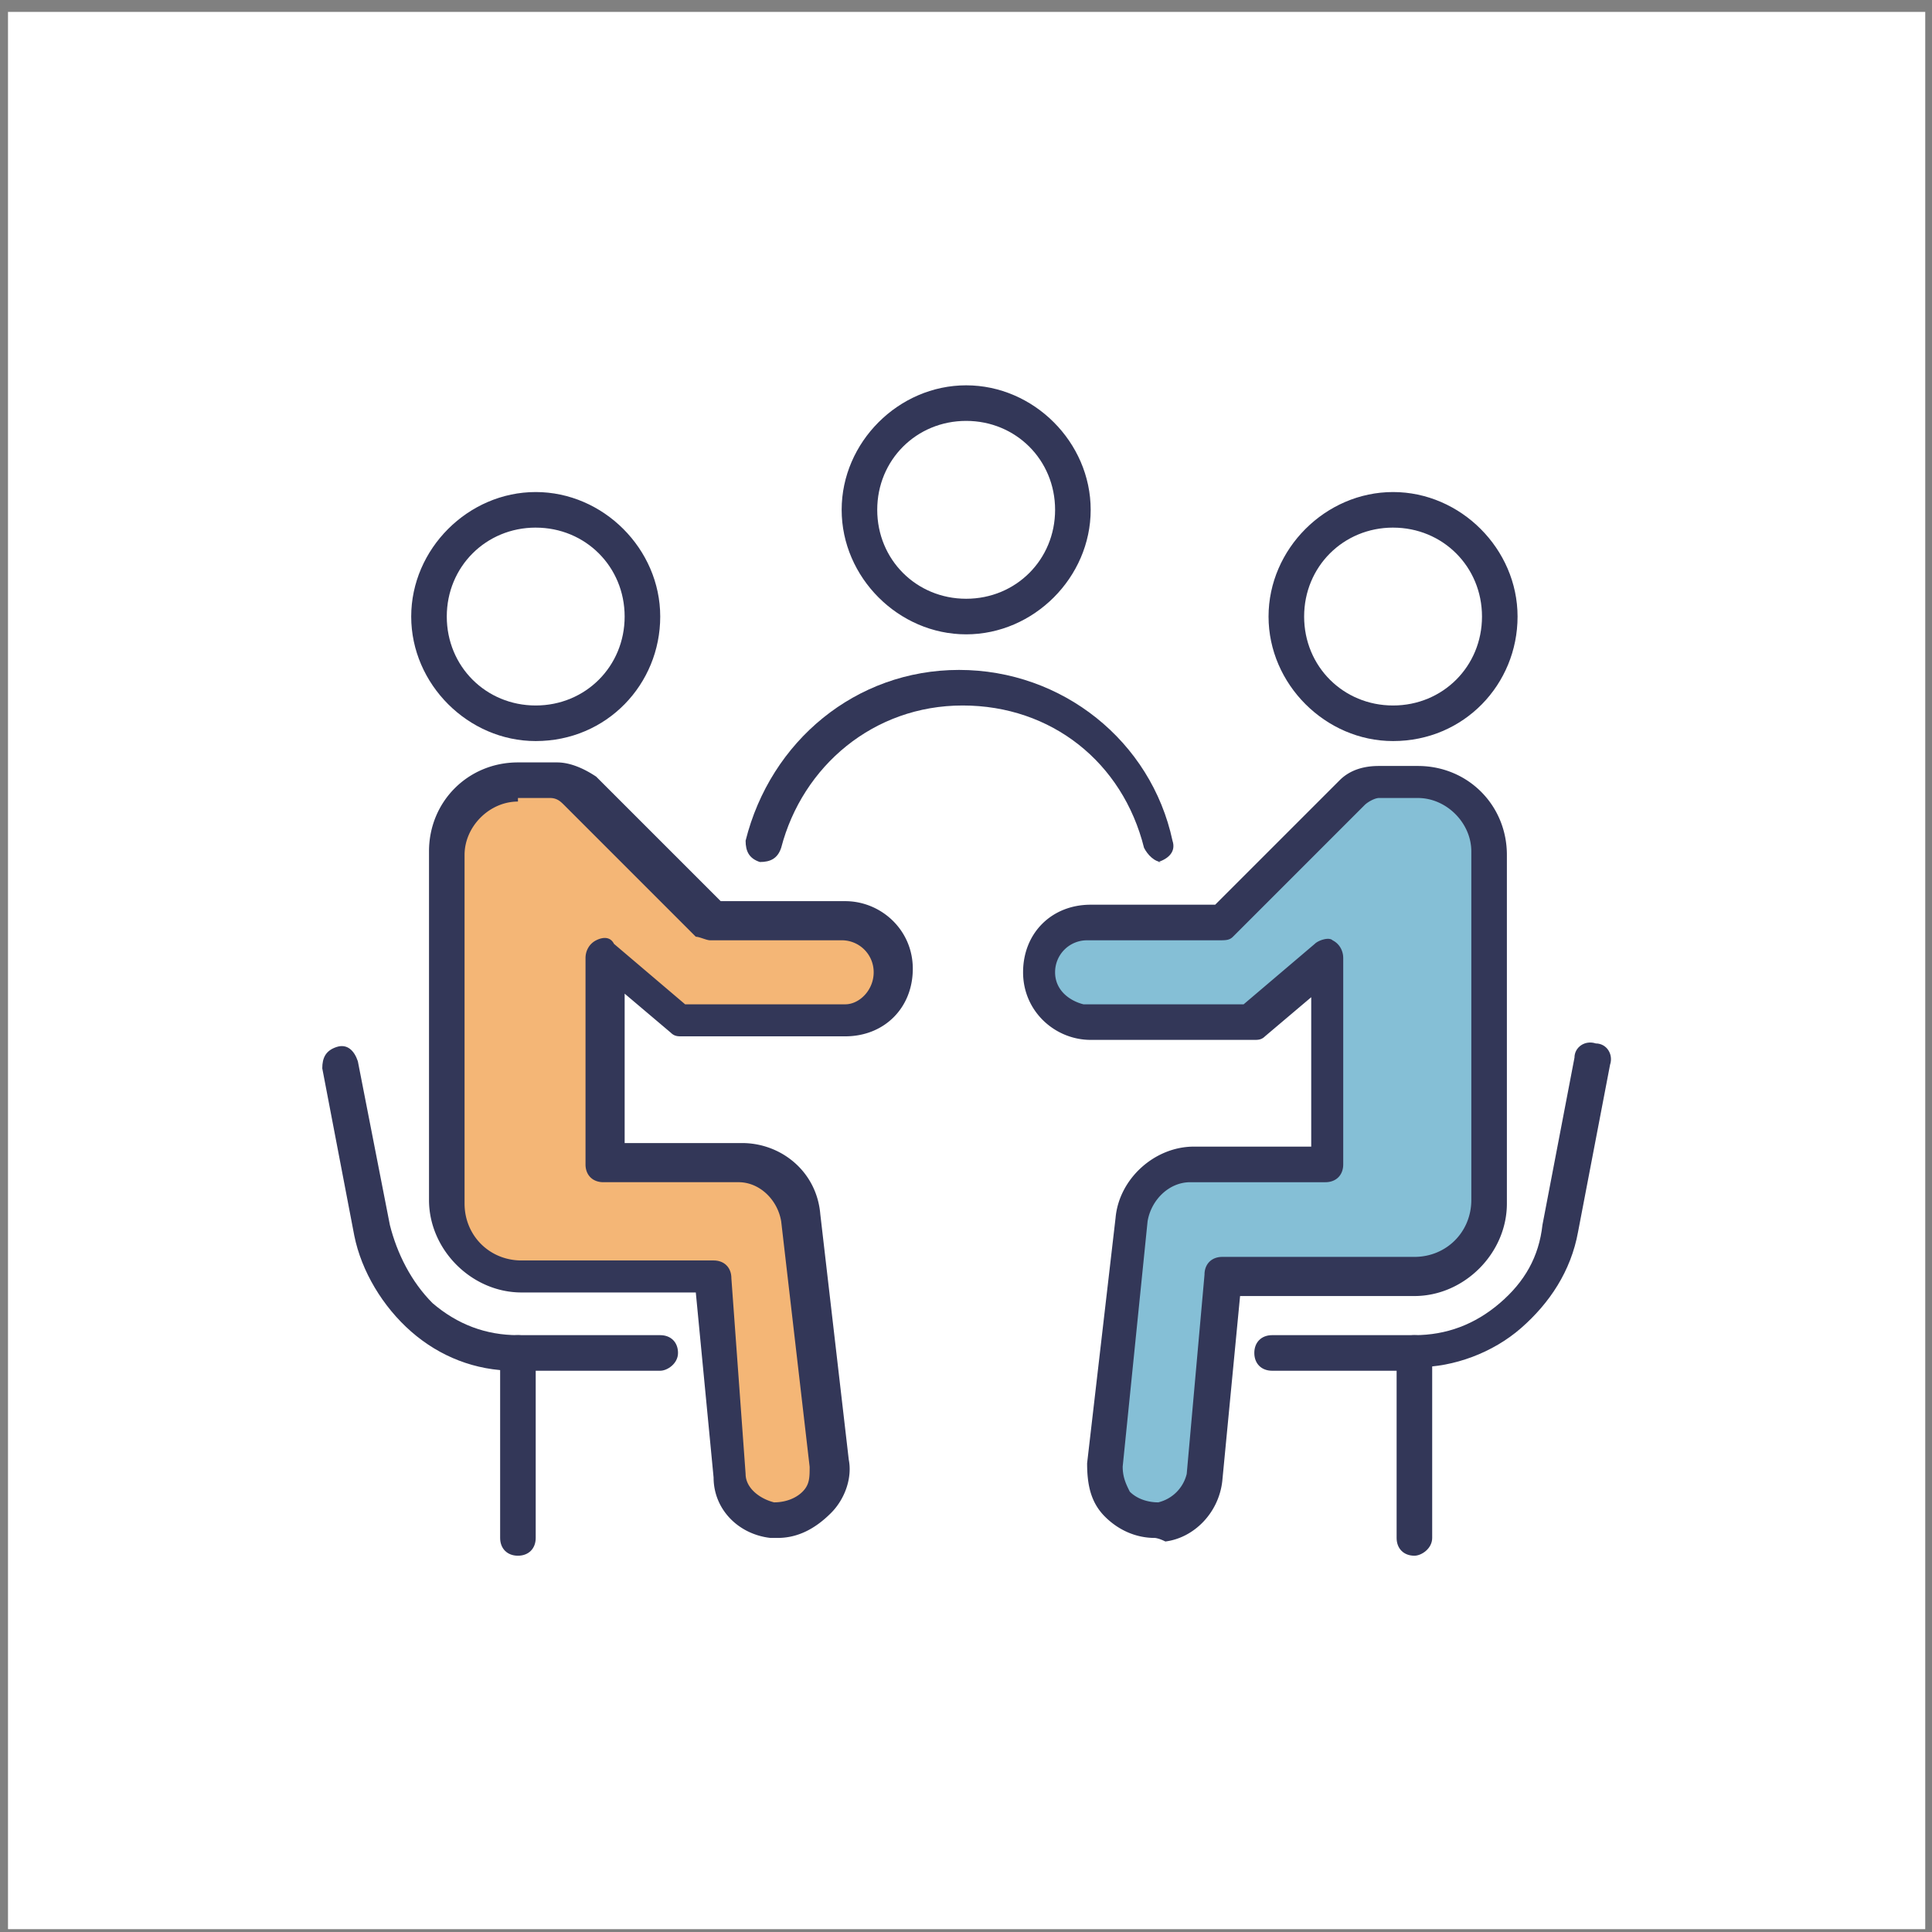 <svg width="131" height="131" fill="none" xmlns="http://www.w3.org/2000/svg"><rect width="100%" height="100%" fill="#808080" stroke="none"/><path fill="#fff" d="M.542.807h130v130h-130z"/><path d="M36.324 50.248c-4.583 0-8.442-3.86-8.442-8.442 0-4.583 3.86-8.443 8.442-8.443 4.583 0 8.443 3.86 8.443 8.443s-3.618 8.442-8.443 8.442zm0-14.473c-3.377 0-6.03 2.654-6.03 6.03 0 3.378 2.653 6.031 6.03 6.031 3.377 0 6.03-2.653 6.03-6.03 0-3.377-2.653-6.03-6.03-6.03zm58.133 14.473c-4.583 0-8.443-3.86-8.443-8.442 0-4.583 3.86-8.443 8.443-8.443s8.442 3.86 8.442 8.443-3.618 8.442-8.442 8.442zm0-14.473c-3.377 0-6.03 2.654-6.03 6.03 0 3.378 2.653 6.031 6.03 6.031 3.377 0 6.03-2.653 6.03-6.03 0-3.377-2.653-6.03-6.03-6.03zm-28.946 7.237c-4.583 0-8.442-3.86-8.442-8.443s3.86-8.442 8.442-8.442c4.583 0 8.443 3.86 8.443 8.442 0 4.583-3.86 8.443-8.443 8.443zm0-14.473c-3.377 0-6.03 2.653-6.03 6.03 0 3.377 2.653 6.03 6.03 6.03 3.377 0 6.03-2.653 6.03-6.03 0-3.377-2.653-6.03-6.03-6.03z" fill="#333758"/><path d="M56.103 99.456c.242 1.93-1.447 3.618-3.377 3.618h-.482c-1.447-.241-2.653-1.447-2.895-2.894l-1.206-13.508H35.118c-2.653 0-5.065-2.17-5.065-5.066V57.968a4.838 4.838 0 014.824-4.824h2.653c.724 0 1.206.24 1.689.723l8.924 8.925h8.925c1.93 0 3.377 1.447 3.377 3.377 0 1.93-1.447 3.377-3.377 3.377H45.972l-5.065-4.342v13.99h9.166c2.171 0 3.86 1.689 4.1 3.619l1.93 16.643z" fill="#F4B676"/><path d="M52.727 104.28h-.483c-2.17-.241-3.859-1.93-3.859-4.101l-1.206-12.543h-11.82c-3.376 0-6.27-2.894-6.27-6.271V57.726c0-3.377 2.652-6.03 6.03-6.03h2.653c.965 0 1.93.482 2.653.965l8.442 8.442h8.443c2.412 0 4.583 1.93 4.583 4.583 0 2.653-1.93 4.583-4.583 4.583H46.214c-.241 0-.482 0-.724-.241l-3.135-2.653v10.13h7.96c2.653 0 5.065 1.93 5.306 4.825l1.93 16.643c.241 1.206-.241 2.654-1.206 3.618-1.206 1.207-2.412 1.689-3.618 1.689zM35.118 54.35c-1.93 0-3.618 1.688-3.618 3.617v23.639c0 2.17 1.689 3.86 3.86 3.86h13.025c.724 0 1.206.482 1.206 1.206l.965 13.266c0 .965.965 1.689 1.93 1.93.723 0 1.447-.241 1.93-.724.482-.482.482-.965.482-1.688l-1.93-16.644c-.241-1.447-1.447-2.653-2.895-2.653h-9.166c-.723 0-1.206-.483-1.206-1.206v-13.99c0-.483.242-.965.724-1.207.482-.24.965-.24 1.206.242l4.824 4.1H57.31c.966 0 1.93-.965 1.93-2.17a2.161 2.161 0 00-2.17-2.172h-8.925c-.241 0-.724-.24-.965-.24l-8.925-8.926c-.241-.24-.482-.482-.965-.482h-2.17v.241z" fill="#333758"/><path d="M44.767 92.943h-9.889c-2.654 0-5.066-.965-6.996-2.653-1.93-1.689-3.377-4.1-3.86-6.513l-2.17-11.337c0-.723.24-1.206.965-1.447.723-.241 1.206.241 1.447.965l2.17 11.096c.483 1.93 1.448 3.859 2.895 5.306 1.689 1.447 3.618 2.171 5.79 2.171h9.648c.723 0 1.206.482 1.206 1.206s-.724 1.206-1.206 1.206z" fill="#333758"/><path d="M35.118 105.486c-.723 0-1.206-.483-1.206-1.206V91.737c0-.724.483-1.206 1.206-1.206.724 0 1.206.482 1.206 1.206v12.543c0 .723-.482 1.206-1.206 1.206z" fill="#333758"/><path d="M74.918 99.456c-.241 1.929 1.447 3.618 3.377 3.618h.482c1.448-.241 2.654-1.447 2.895-2.895l1.206-13.508h13.025c2.654 0 5.066-2.17 5.066-5.065V57.967a4.839 4.839 0 00-4.824-4.824H93.49c-.723 0-1.206.241-1.688.724l-8.925 8.925h-8.925c-1.93 0-3.377 1.447-3.377 3.376 0 1.93 1.447 3.377 3.377 3.377H85.05l5.065-4.341v13.99h-9.166c-2.17 0-3.86 1.688-4.1 3.618l-1.93 16.644z" fill="#85BFD6"/><path d="M78.295 104.28c-1.206 0-2.412-.482-3.377-1.447-.965-.965-1.206-2.171-1.206-3.618l1.93-16.644c.24-2.653 2.653-4.824 5.306-4.824h7.96V67.616l-3.135 2.653c-.242.241-.483.241-.724.241H73.954c-2.413 0-4.584-1.93-4.584-4.583 0-2.653 1.93-4.583 4.583-4.583h8.443l8.442-8.442c.724-.724 1.689-.965 2.653-.965h2.654c3.377 0 6.03 2.653 6.03 6.03v23.639c0 3.377-2.894 6.272-6.272 6.272H84.084l-1.206 12.543c-.241 2.17-1.93 3.859-3.86 4.1-.482-.241-.723-.241-.723-.241zm-2.17-4.824c0 .723.24 1.206.482 1.688.482.483 1.206.724 1.93.724a2.618 2.618 0 001.929-1.93l1.206-13.508c0-.723.482-1.206 1.206-1.206h13.025c2.171 0 3.86-1.688 3.86-3.86V57.727c0-1.93-1.689-3.618-3.618-3.618H93.49c-.24 0-.723.241-.965.482l-8.924 8.925c-.242.241-.483.241-.965.241h-8.925a2.162 2.162 0 00-2.17 2.171c0 1.206.964 1.93 1.929 2.171h10.854l4.825-4.1c.24-.242.964-.483 1.206-.242.482.242.723.724.723 1.206v13.99c0 .724-.482 1.207-1.206 1.207h-9.166c-1.447 0-2.653 1.206-2.894 2.653l-1.689 16.644z" fill="#333758"/><path d="M95.903 92.943h-9.648c-.724 0-1.206-.483-1.206-1.206 0-.724.482-1.206 1.206-1.206h9.648c2.171 0 4.101-.724 5.79-2.171 1.688-1.448 2.653-3.136 2.894-5.307l2.171-11.337c0-.724.724-1.206 1.447-.965.724 0 1.206.724.965 1.447l-2.171 11.337c-.482 2.654-1.929 4.825-3.859 6.513-1.93 1.689-4.583 2.653-6.995 2.653l-.242.242z" fill="#333758"/><path d="M95.904 105.486c-.724 0-1.206-.483-1.206-1.206V91.737c0-.724.482-1.206 1.206-1.206.723 0 1.206.482 1.206 1.206v12.543c0 .723-.724 1.206-1.206 1.206zM78.778 58.45c-.483 0-.965-.483-1.207-.966-1.447-5.789-6.271-9.648-12.301-9.648s-10.855 4.1-12.302 9.648c-.241.724-.724.965-1.447.965-.724-.241-.965-.723-.965-1.447 1.688-6.754 7.477-11.578 14.472-11.578 6.996 0 13.026 4.824 14.473 11.578.241.724-.241 1.206-.965 1.447h.242z" fill="#333758"/></svg>